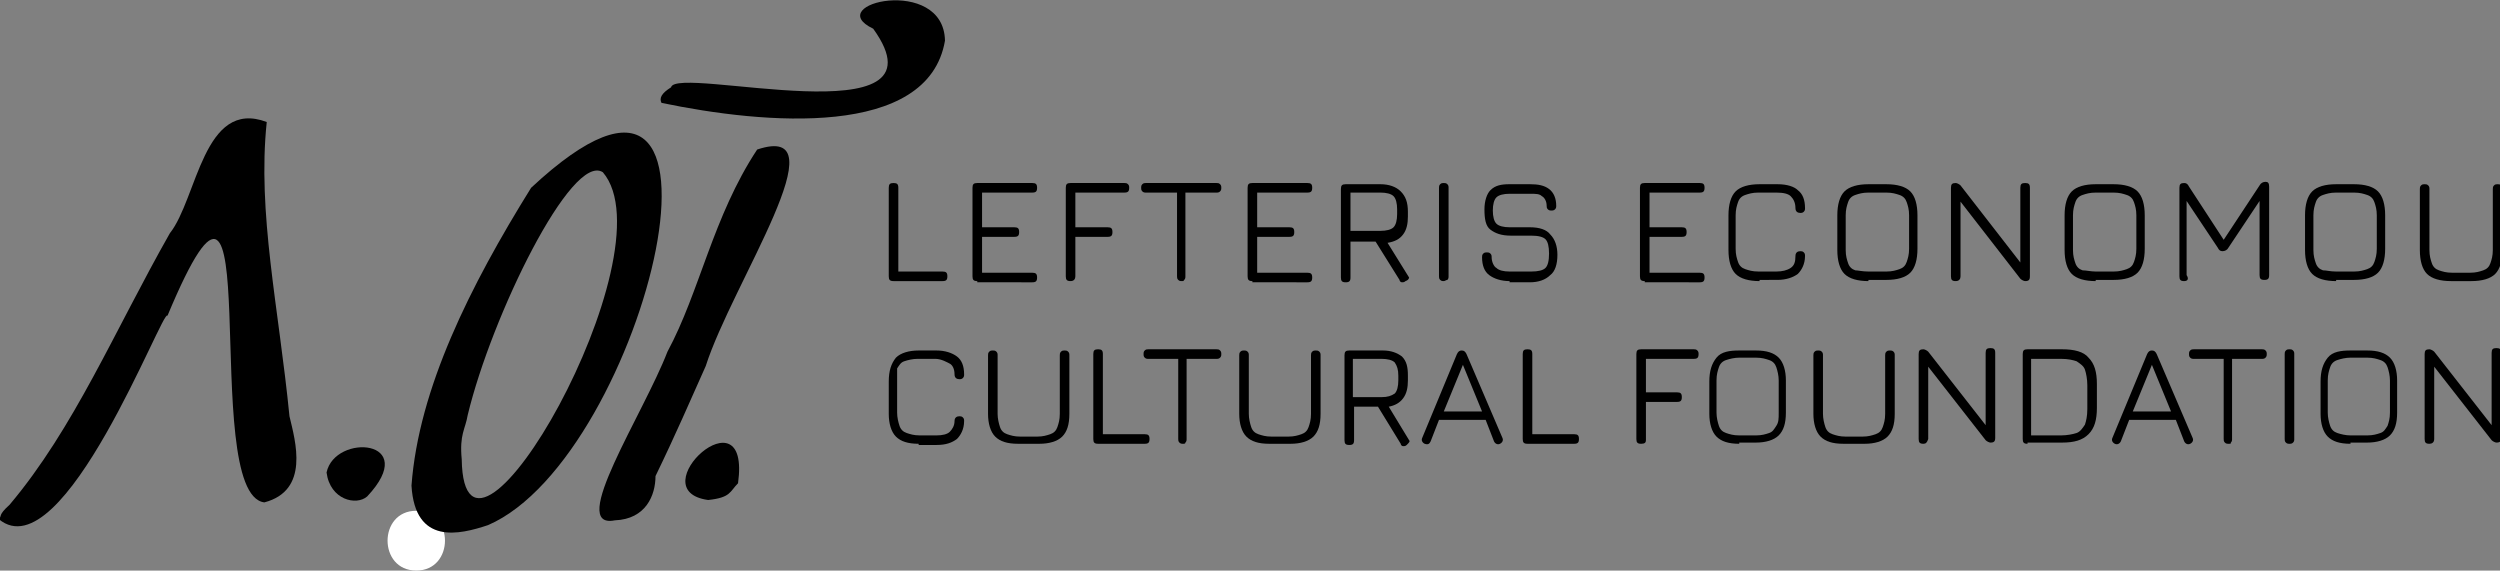 <?xml version="1.0" encoding="utf-8"?>
<!-- Generator: Adobe Illustrator 24.0.1, SVG Export Plug-In . SVG Version: 6.00 Build 0)  -->
<svg version="1.1" id="Layer_1" xmlns="http://www.w3.org/2000/svg" xmlns:xlink="http://www.w3.org/1999/xlink" x="0px" y="0px"
	 viewBox="0 0 209 47.7" style="enable-background:new 0 0 209 47.7;" xml:space="preserve">
<rect x="0" y="0" width="209" height="47.7" fill="#808080" stroke="none"/>
<style type="text/css">
	.st0{fill:#FFFFFF;}
</style>
<g>
	<g>
		<path d="M74.7,23.5c-0.3,0-0.4-0.1-0.4-0.4v-7.4c0-0.3,0.1-0.4,0.4-0.4c0.3,0,0.4,0.1,0.4,0.4v7h3.7c0.3,0,0.4,0.1,0.4,0.4
			c0,0.3-0.1,0.4-0.4,0.4H74.7z"/>
		<path d="M81.7,23.5c-0.3,0-0.4-0.1-0.4-0.4v-7.4c0-0.3,0.1-0.4,0.4-0.4h4.6c0.3,0,0.4,0.1,0.4,0.4c0,0.3-0.1,0.4-0.4,0.4h-4.2v2.9
			h2.7c0.3,0,0.4,0.1,0.4,0.4c0,0.3-0.1,0.4-0.4,0.4h-2.7v3h4.2c0.3,0,0.4,0.1,0.4,0.4c0,0.3-0.1,0.4-0.4,0.4H81.7z"/>
		<path d="M89.5,23.5c-0.3,0-0.4-0.1-0.4-0.4v-7.4c0-0.3,0.1-0.4,0.4-0.4h4.5c0.1,0,0.2,0,0.3,0.1c0.1,0.1,0.1,0.2,0.1,0.3
			c0,0.3-0.1,0.4-0.4,0.4h-4.1v2.9h2.7c0.3,0,0.4,0.1,0.4,0.4c0,0.3-0.1,0.4-0.4,0.4h-2.7v3.3C89.9,23.3,89.8,23.5,89.5,23.5z"/>
		<path d="M98.8,23.5c-0.1,0-0.2,0-0.3-0.1c-0.1-0.1-0.1-0.2-0.1-0.3v-7h-2.6c-0.1,0-0.2,0-0.3-0.1c-0.1-0.1-0.1-0.2-0.1-0.3
			c0-0.1,0-0.2,0.1-0.3c0.1-0.1,0.2-0.1,0.3-0.1h5.9c0.1,0,0.2,0,0.3,0.1c0.1,0.1,0.1,0.2,0.1,0.3c0,0.1,0,0.2-0.1,0.3
			c-0.1,0.1-0.2,0.1-0.3,0.1h-2.6v7c0,0.1,0,0.2-0.1,0.3S99,23.5,98.8,23.5z"/>
		<path d="M104.7,23.5c-0.3,0-0.4-0.1-0.4-0.4v-7.4c0-0.3,0.1-0.4,0.4-0.4h4.6c0.3,0,0.4,0.1,0.4,0.4c0,0.3-0.1,0.4-0.4,0.4h-4.2
			v2.9h2.7c0.3,0,0.4,0.1,0.4,0.4c0,0.3-0.1,0.4-0.4,0.4h-2.7v3h4.2c0.3,0,0.4,0.1,0.4,0.4c0,0.3-0.1,0.4-0.4,0.4H104.7z"/>
		<path d="M117.5,23.5c-0.1,0.1-0.2,0.1-0.3,0.1c-0.1,0-0.2-0.1-0.2-0.2l-2-3.2h-2.1v3c0,0.3-0.1,0.4-0.4,0.4s-0.4-0.1-0.4-0.4v-7.4
			c0-0.3,0.1-0.4,0.4-0.4h2.9c0.7,0,1.3,0.2,1.7,0.6c0.4,0.4,0.6,0.9,0.6,1.7v0.4c0,0.6-0.1,1.1-0.4,1.5s-0.7,0.6-1.3,0.7l1.8,2.9
			C117.8,23.2,117.8,23.4,117.5,23.5z M112.9,19.3h2.5c0.5,0,0.9-0.1,1.1-0.3s0.3-0.6,0.3-1.1v-0.4c0-0.5-0.1-0.9-0.3-1.1
			s-0.6-0.3-1.1-0.3h-2.5V19.3z"/>
		<path d="M120.7,23.5c-0.1,0-0.2,0-0.3-0.1c-0.1-0.1-0.1-0.2-0.1-0.3v-7.4c0-0.1,0-0.2,0.1-0.3c0.1-0.1,0.2-0.1,0.3-0.1
			c0.1,0,0.2,0,0.3,0.1c0.1,0.1,0.1,0.2,0.1,0.3v7.4c0,0.1,0,0.2-0.1,0.3C120.9,23.4,120.8,23.5,120.7,23.5z"/>
		<path d="M126.2,23.5c-0.7,0-1.3-0.2-1.7-0.5s-0.6-0.8-0.6-1.5c0-0.1,0-0.2,0.1-0.3c0.1-0.1,0.2-0.1,0.3-0.1s0.2,0,0.3,0.1
			s0.1,0.2,0.1,0.3c0,0.4,0.2,0.8,0.4,0.9c0.2,0.2,0.6,0.3,1.1,0.3h1.8c0.6,0,1-0.1,1.2-0.3c0.2-0.2,0.3-0.6,0.3-1.2
			c0-0.6-0.1-1-0.3-1.2c-0.2-0.2-0.6-0.3-1.2-0.3h-1.7c-0.8,0-1.3-0.2-1.7-0.5s-0.5-0.9-0.5-1.7c0-0.7,0.2-1.3,0.5-1.6
			c0.4-0.4,0.9-0.5,1.6-0.5h1.7c0.7,0,1.2,0.1,1.6,0.4c0.4,0.3,0.6,0.8,0.6,1.4c0,0.1,0,0.2-0.1,0.3c-0.1,0.1-0.2,0.1-0.3,0.1
			c-0.1,0-0.2,0-0.3-0.1c-0.1-0.1-0.1-0.2-0.1-0.3c0-0.4-0.2-0.7-0.4-0.8c-0.2-0.2-0.5-0.2-1-0.2h-1.7c-0.5,0-0.9,0.1-1.1,0.3
			s-0.3,0.6-0.3,1.1c0,0.5,0.1,0.9,0.3,1.1c0.2,0.2,0.6,0.3,1.1,0.3h1.7c0.8,0,1.4,0.2,1.7,0.6c0.4,0.4,0.6,1,0.6,1.7
			c0,0.8-0.2,1.4-0.6,1.7c-0.4,0.4-1,0.6-1.7,0.6H126.2z"/>
		<path d="M137.5,23.5c-0.3,0-0.4-0.1-0.4-0.4v-7.4c0-0.3,0.1-0.4,0.4-0.4h4.6c0.3,0,0.4,0.1,0.4,0.4c0,0.3-0.1,0.4-0.4,0.4h-4.2
			v2.9h2.7c0.3,0,0.4,0.1,0.4,0.4c0,0.3-0.1,0.4-0.4,0.4h-2.7v3h4.2c0.3,0,0.4,0.1,0.4,0.4c0,0.3-0.1,0.4-0.4,0.4H137.5z"/>
		<path d="M147.1,23.5c-0.9,0-1.6-0.2-2-0.6c-0.4-0.4-0.6-1.1-0.6-2V18c0-0.9,0.2-1.6,0.6-2c0.4-0.4,1.1-0.6,2-0.6h1.5
			c0.8,0,1.4,0.2,1.7,0.5c0.4,0.3,0.6,0.8,0.6,1.5c0,0.1,0,0.2-0.1,0.3s-0.2,0.1-0.3,0.1c-0.2,0-0.4-0.1-0.4-0.4
			c0-0.5-0.2-0.8-0.4-1c-0.2-0.2-0.6-0.3-1.2-0.3h-1.5c-0.5,0-0.8,0.1-1.1,0.2c-0.3,0.1-0.5,0.3-0.6,0.6c-0.1,0.3-0.2,0.6-0.2,1.1
			v2.8c0,0.5,0.1,0.8,0.2,1.1c0.1,0.3,0.3,0.5,0.6,0.6c0.3,0.1,0.6,0.2,1.1,0.2h1.5c0.5,0,0.9-0.1,1.2-0.3s0.4-0.5,0.4-1
			c0-0.3,0.2-0.4,0.4-0.4c0.1,0,0.2,0,0.3,0.1c0.1,0.1,0.1,0.2,0.1,0.3c0,0.7-0.3,1.2-0.6,1.5c-0.4,0.3-1,0.5-1.7,0.5H147.1z"/>
		<path d="M156.2,23.5c-0.9,0-1.6-0.2-2-0.6c-0.4-0.4-0.6-1.1-0.6-2v-2.9c0-0.9,0.2-1.6,0.6-2c0.4-0.4,1.1-0.6,2-0.6h1.5
			c0.9,0,1.6,0.2,2,0.6c0.4,0.4,0.6,1.1,0.6,2v2.8c0,0.9-0.2,1.6-0.6,2c-0.4,0.4-1.1,0.6-2,0.6H156.2z M156.2,22.7h1.5
			c0.5,0,0.8-0.1,1.1-0.2c0.3-0.1,0.5-0.3,0.6-0.6c0.1-0.3,0.2-0.6,0.2-1.1V18c0-0.5-0.1-0.8-0.2-1.1c-0.1-0.3-0.3-0.5-0.6-0.6
			c-0.3-0.1-0.6-0.2-1.1-0.2h-1.5c-0.5,0-0.8,0.1-1.1,0.2c-0.3,0.1-0.5,0.3-0.6,0.6c-0.1,0.3-0.2,0.6-0.2,1.1v2.9
			c0,0.5,0.1,0.8,0.2,1.1c0.1,0.3,0.3,0.5,0.6,0.6C155.3,22.6,155.7,22.7,156.2,22.7z"/>
		<path d="M163.5,23.5c-0.3,0-0.4-0.1-0.4-0.4v-7.4c0-0.3,0.1-0.4,0.4-0.4c0.1,0,0.3,0.1,0.4,0.2l5.2,6.7h-0.2v-6.5
			c0-0.3,0.1-0.4,0.4-0.4s0.4,0.1,0.4,0.4v7.4c0,0.3-0.1,0.4-0.4,0.4c-0.1,0-0.3-0.1-0.4-0.2l-5.2-6.7h0.2v6.5
			C163.9,23.3,163.8,23.5,163.5,23.5z"/>
		<path d="M175.2,23.5c-0.9,0-1.6-0.2-2-0.6c-0.4-0.4-0.6-1.1-0.6-2v-2.9c0-0.9,0.2-1.6,0.6-2c0.4-0.4,1.1-0.6,2-0.6h1.5
			c0.9,0,1.6,0.2,2,0.6c0.4,0.4,0.6,1.1,0.6,2v2.8c0,0.9-0.2,1.6-0.6,2c-0.4,0.4-1.1,0.6-2,0.6H175.2z M175.2,22.7h1.5
			c0.5,0,0.8-0.1,1.1-0.2c0.3-0.1,0.5-0.3,0.6-0.6c0.1-0.3,0.2-0.6,0.2-1.1V18c0-0.5-0.1-0.8-0.2-1.1c-0.1-0.3-0.3-0.5-0.6-0.6
			c-0.3-0.1-0.6-0.2-1.1-0.2h-1.5c-0.5,0-0.8,0.1-1.1,0.2c-0.3,0.1-0.5,0.3-0.6,0.6c-0.1,0.3-0.2,0.6-0.2,1.1v2.9
			c0,0.5,0.1,0.8,0.2,1.1c0.1,0.3,0.3,0.5,0.6,0.6C174.4,22.6,174.8,22.7,175.2,22.7z"/>
		<path d="M182.6,23.5c-0.3,0-0.4-0.1-0.4-0.4v-7.4c0-0.3,0.1-0.4,0.4-0.4c0.2,0,0.3,0.1,0.4,0.3l3,4.6l-0.2,0l3.1-4.7
			c0.1-0.2,0.3-0.3,0.5-0.3c0.2,0,0.3,0.1,0.3,0.4v7.4c0,0.3-0.1,0.4-0.4,0.4s-0.4-0.1-0.4-0.4v-6.6l0.2,0.1l-2.8,4.2
			c-0.1,0.2-0.3,0.3-0.5,0.3c-0.2,0-0.3-0.1-0.4-0.3l-2.8-4.2l0.2,0.1v6.4C183,23.3,182.9,23.5,182.6,23.5z"/>
		<path d="M195.3,23.5c-0.9,0-1.6-0.2-2-0.6c-0.4-0.4-0.6-1.1-0.6-2v-2.9c0-0.9,0.2-1.6,0.6-2c0.4-0.4,1.1-0.6,2-0.6h1.5
			c0.9,0,1.6,0.2,2,0.6c0.4,0.4,0.6,1.1,0.6,2v2.8c0,0.9-0.2,1.6-0.6,2c-0.4,0.4-1.1,0.6-2,0.6H195.3z M195.3,22.7h1.5
			c0.5,0,0.8-0.1,1.1-0.2c0.3-0.1,0.5-0.3,0.6-0.6c0.1-0.3,0.2-0.6,0.2-1.1V18c0-0.5-0.1-0.8-0.2-1.1c-0.1-0.3-0.3-0.5-0.6-0.6
			c-0.3-0.1-0.6-0.2-1.1-0.2h-1.5c-0.5,0-0.8,0.1-1.1,0.2c-0.3,0.1-0.5,0.3-0.6,0.6c-0.1,0.3-0.2,0.6-0.2,1.1v2.9
			c0,0.5,0.1,0.8,0.2,1.1c0.1,0.3,0.3,0.5,0.6,0.6C194.5,22.6,194.8,22.7,195.3,22.7z"/>
		<path d="M204.9,23.5c-0.9,0-1.6-0.2-2-0.6c-0.4-0.4-0.6-1.1-0.6-2v-5.1c0-0.1,0-0.2,0.1-0.3c0.1-0.1,0.2-0.1,0.3-0.1
			c0.1,0,0.2,0,0.3,0.1c0.1,0.1,0.1,0.2,0.1,0.3v5.1c0,0.5,0.1,0.8,0.2,1.1c0.1,0.3,0.3,0.5,0.6,0.6c0.3,0.1,0.6,0.2,1.1,0.2h1.5
			c0.5,0,0.8-0.1,1.1-0.2c0.3-0.1,0.5-0.3,0.6-0.6c0.1-0.3,0.2-0.6,0.2-1.1v-5.1c0-0.1,0-0.2,0.1-0.3c0.1-0.1,0.2-0.1,0.3-0.1
			s0.2,0,0.3,0.1c0.1,0.1,0.1,0.2,0.1,0.3v5.1c0,0.9-0.2,1.6-0.6,2c-0.4,0.4-1.1,0.6-2,0.6H204.9z"/>
	</g>
	<g>
		<g>
			<path d="M76.8,37.1c-0.9,0-1.5-0.2-1.9-0.6c-0.4-0.4-0.6-1.1-0.6-1.9v-2.7c0-0.9,0.2-1.5,0.6-2c0.4-0.4,1.1-0.6,1.9-0.6h1.5
				c0.7,0,1.3,0.2,1.7,0.5c0.4,0.3,0.6,0.8,0.6,1.5c0,0.1,0,0.2-0.1,0.3c-0.1,0.1-0.2,0.1-0.3,0.1c-0.2,0-0.4-0.1-0.4-0.4
				c0-0.5-0.2-0.8-0.4-0.9S78.7,30,78.2,30h-1.5c-0.4,0-0.8,0.1-1.1,0.2c-0.3,0.1-0.4,0.3-0.6,0.6C75,31,75,31.4,75,31.8v2.7
				c0,0.4,0.1,0.8,0.2,1.1c0.1,0.3,0.3,0.5,0.6,0.6c0.3,0.1,0.6,0.2,1.1,0.2h1.4c0.5,0,0.9-0.1,1.1-0.3s0.4-0.5,0.4-0.9
				c0-0.3,0.2-0.4,0.4-0.4c0.1,0,0.2,0,0.3,0.1c0.1,0.1,0.1,0.2,0.1,0.3c0,0.7-0.3,1.2-0.6,1.5c-0.4,0.3-0.9,0.5-1.7,0.5H76.8z"/>
			<path d="M85.1,37.1c-0.9,0-1.5-0.2-1.9-0.6c-0.4-0.4-0.6-1.1-0.6-1.9v-4.9c0-0.1,0-0.2,0.1-0.3c0.1-0.1,0.2-0.1,0.3-0.1
				s0.2,0,0.3,0.1c0.1,0.1,0.1,0.2,0.1,0.3v4.9c0,0.4,0.1,0.8,0.2,1.1c0.1,0.3,0.3,0.5,0.6,0.6c0.3,0.1,0.6,0.2,1.1,0.2h1.4
				c0.5,0,0.8-0.1,1.1-0.2c0.3-0.1,0.5-0.3,0.6-0.6c0.1-0.3,0.2-0.6,0.2-1.1v-4.9c0-0.1,0-0.2,0.1-0.3c0.1-0.1,0.2-0.1,0.3-0.1
				s0.2,0,0.3,0.1c0.1,0.1,0.1,0.2,0.1,0.3v4.9c0,0.9-0.2,1.5-0.6,1.9c-0.4,0.4-1.1,0.6-1.9,0.6H85.1z"/>
			<path d="M91.8,37.1c-0.3,0-0.4-0.1-0.4-0.4v-7.1c0-0.3,0.1-0.4,0.4-0.4s0.4,0.1,0.4,0.4v6.7h3.5c0.3,0,0.4,0.1,0.4,0.4
				s-0.1,0.4-0.4,0.4H91.8z"/>
			<path d="M98.9,37.1c-0.1,0-0.2,0-0.3-0.1c-0.1-0.1-0.1-0.2-0.1-0.3V30H96c-0.1,0-0.2,0-0.3-0.1c-0.1-0.1-0.1-0.2-0.1-0.3
				s0-0.2,0.1-0.3c0.1-0.1,0.2-0.1,0.3-0.1h5.7c0.1,0,0.2,0,0.3,0.1c0.1,0.1,0.1,0.2,0.1,0.3s0,0.2-0.1,0.3
				c-0.1,0.1-0.2,0.1-0.3,0.1h-2.5v6.7c0,0.1,0,0.2-0.1,0.3C99.1,37.1,99,37.1,98.9,37.1z"/>
			<path d="M106.1,37.1c-0.9,0-1.5-0.2-1.9-0.6c-0.4-0.4-0.6-1.1-0.6-1.9v-4.9c0-0.1,0-0.2,0.1-0.3c0.1-0.1,0.2-0.1,0.3-0.1
				s0.2,0,0.3,0.1c0.1,0.1,0.1,0.2,0.1,0.3v4.9c0,0.4,0.1,0.8,0.2,1.1s0.3,0.5,0.6,0.6c0.3,0.1,0.6,0.2,1.1,0.2h1.4
				c0.5,0,0.8-0.1,1.1-0.2c0.3-0.1,0.5-0.3,0.6-0.6c0.1-0.3,0.2-0.6,0.2-1.1v-4.9c0-0.1,0-0.2,0.1-0.3c0.1-0.1,0.2-0.1,0.3-0.1
				c0.1,0,0.2,0,0.3,0.1c0.1,0.1,0.1,0.2,0.1,0.3v4.9c0,0.9-0.2,1.5-0.6,1.9s-1.1,0.6-1.9,0.6H106.1z"/>
			<path d="M117.6,37.2c-0.1,0.1-0.2,0.1-0.3,0.1c-0.1,0-0.2-0.1-0.2-0.2l-1.9-3.1h-2v2.8c0,0.3-0.1,0.4-0.4,0.4s-0.4-0.1-0.4-0.4
				v-7.1c0-0.3,0.1-0.4,0.4-0.4h2.8c0.7,0,1.2,0.2,1.6,0.5c0.4,0.4,0.5,0.9,0.5,1.6v0.4c0,0.6-0.1,1.1-0.4,1.5
				c-0.3,0.4-0.7,0.6-1.2,0.7l1.7,2.8C117.9,36.9,117.8,37,117.6,37.2z M113.1,33.2h2.4c0.5,0,0.8-0.1,1.1-0.3
				c0.2-0.2,0.3-0.6,0.3-1.1v-0.4c0-0.5-0.1-0.8-0.3-1.1c-0.2-0.2-0.6-0.3-1.1-0.3h-2.4V33.2z"/>
			<path d="M119.1,37.1c-0.2-0.1-0.3-0.3-0.2-0.5l2.9-7c0.1-0.2,0.2-0.3,0.4-0.3h0c0.2,0,0.3,0.1,0.4,0.3l3,7c0.1,0.2,0,0.4-0.2,0.5
				c-0.2,0.1-0.4,0-0.5-0.2l-0.7-1.8h-3.9l-0.7,1.8C119.5,37.1,119.4,37.2,119.1,37.1z M120.7,34.4h3.2l-1.6-3.9L120.7,34.4z"/>
			<path d="M127.7,37.1c-0.3,0-0.4-0.1-0.4-0.4v-7.1c0-0.3,0.1-0.4,0.4-0.4s0.4,0.1,0.4,0.4v6.7h3.5c0.3,0,0.4,0.1,0.4,0.4
				s-0.1,0.4-0.4,0.4H127.7z"/>
			<path d="M137.2,37.1c-0.3,0-0.4-0.1-0.4-0.4v-7.1c0-0.3,0.1-0.4,0.4-0.4h4.4c0.1,0,0.2,0,0.3,0.1c0.1,0.1,0.1,0.2,0.1,0.3
				c0,0.3-0.1,0.4-0.4,0.4h-4v2.8h2.6c0.3,0,0.4,0.1,0.4,0.4c0,0.3-0.1,0.4-0.4,0.4h-2.6v3.2C137.6,37,137.5,37.1,137.2,37.1z"/>
			<path d="M145.4,37.1c-0.9,0-1.5-0.2-1.9-0.6c-0.4-0.4-0.6-1.1-0.6-1.9v-2.7c0-0.9,0.2-1.5,0.6-2s1.1-0.6,1.9-0.6h1.4
				c0.9,0,1.5,0.2,1.9,0.6s0.6,1.1,0.6,1.9v2.7c0,0.9-0.2,1.5-0.6,1.9s-1.1,0.6-1.9,0.6H145.4z M145.4,36.4h1.4
				c0.5,0,0.8-0.1,1.1-0.2c0.3-0.1,0.4-0.3,0.6-0.6s0.2-0.6,0.2-1.1v-2.7c0-0.4-0.1-0.8-0.2-1.1s-0.3-0.5-0.6-0.6
				c-0.3-0.1-0.6-0.2-1.1-0.2h-1.4c-0.4,0-0.8,0.1-1.1,0.2c-0.3,0.1-0.5,0.3-0.6,0.6c-0.1,0.3-0.2,0.6-0.2,1.1v2.7
				c0,0.4,0.1,0.8,0.2,1.1c0.1,0.3,0.3,0.5,0.6,0.6C144.6,36.3,144.9,36.4,145.4,36.4z"/>
			<path d="M154.1,37.1c-0.9,0-1.5-0.2-1.9-0.6c-0.4-0.4-0.6-1.1-0.6-1.9v-4.9c0-0.1,0-0.2,0.1-0.3c0.1-0.1,0.2-0.1,0.3-0.1
				c0.1,0,0.2,0,0.3,0.1c0.1,0.1,0.1,0.2,0.1,0.3v4.9c0,0.4,0.1,0.8,0.2,1.1c0.1,0.3,0.3,0.5,0.6,0.6c0.3,0.1,0.6,0.2,1.1,0.2h1.4
				c0.5,0,0.8-0.1,1.1-0.2c0.3-0.1,0.5-0.3,0.6-0.6s0.2-0.6,0.2-1.1v-4.9c0-0.1,0-0.2,0.1-0.3c0.1-0.1,0.2-0.1,0.3-0.1
				s0.2,0,0.3,0.1c0.1,0.1,0.1,0.2,0.1,0.3v4.9c0,0.9-0.2,1.5-0.6,1.9s-1.1,0.6-1.9,0.6H154.1z"/>
			<path d="M160.8,37.1c-0.3,0-0.4-0.1-0.4-0.4v-7.1c0-0.3,0.1-0.4,0.4-0.4c0.1,0,0.3,0.1,0.4,0.2l5,6.4H166v-6.3
				c0-0.3,0.1-0.4,0.4-0.4s0.4,0.1,0.4,0.4v7.1c0,0.3-0.1,0.4-0.4,0.4c-0.1,0-0.3-0.1-0.4-0.2l-5-6.4h0.2v6.3
				C161.1,37,161,37.1,160.8,37.1z"/>
			<path d="M169.5,37.1c-0.3,0-0.4-0.1-0.4-0.4v-7.1c0-0.3,0.1-0.4,0.4-0.4h2.9c1,0,1.8,0.2,2.2,0.7c0.5,0.5,0.7,1.2,0.7,2.2v2
				c0,1-0.2,1.7-0.7,2.2c-0.5,0.5-1.2,0.7-2.2,0.7H169.5z M169.8,36.4h2.5c0.5,0,1-0.1,1.3-0.2c0.3-0.1,0.5-0.4,0.7-0.7
				c0.1-0.3,0.2-0.7,0.2-1.3v-2c0-0.5-0.1-1-0.2-1.3c-0.1-0.3-0.4-0.5-0.7-0.7c-0.3-0.1-0.7-0.2-1.3-0.2h-2.5V36.4z"/>
			<path d="M176.8,37.1c-0.2-0.1-0.3-0.3-0.2-0.5l2.9-7c0.1-0.2,0.2-0.3,0.4-0.3h0c0.2,0,0.3,0.1,0.4,0.3l3,7c0.1,0.2,0,0.4-0.2,0.5
				c-0.2,0.1-0.4,0-0.5-0.2l-0.7-1.8H178l-0.7,1.8C177.2,37.1,177,37.2,176.8,37.1z M178.3,34.4h3.2l-1.6-3.9L178.3,34.4z"/>
			<path d="M186.3,37.1c-0.1,0-0.2,0-0.3-0.1c-0.1-0.1-0.1-0.2-0.1-0.3V30h-2.5c-0.1,0-0.2,0-0.3-0.1s-0.1-0.2-0.1-0.3
				s0-0.2,0.1-0.3c0.1-0.1,0.2-0.1,0.3-0.1h5.7c0.1,0,0.2,0,0.3,0.1c0.1,0.1,0.1,0.2,0.1,0.3s0,0.2-0.1,0.3s-0.2,0.1-0.3,0.1h-2.5
				v6.7c0,0.1,0,0.2-0.1,0.3C186.5,37.1,186.5,37.1,186.3,37.1z"/>
			<path d="M191.4,37.1c-0.1,0-0.2,0-0.3-0.1c-0.1-0.1-0.1-0.2-0.1-0.3v-7.1c0-0.1,0-0.2,0.1-0.3c0.1-0.1,0.2-0.1,0.3-0.1
				c0.1,0,0.2,0,0.3,0.1c0.1,0.1,0.1,0.2,0.1,0.3v7.1c0,0.1,0,0.2-0.1,0.3C191.6,37.1,191.5,37.1,191.4,37.1z"/>
			<path d="M196.5,37.1c-0.9,0-1.5-0.2-1.9-0.6s-0.6-1.1-0.6-1.9v-2.7c0-0.9,0.2-1.5,0.6-2s1.1-0.6,1.9-0.6h1.4
				c0.9,0,1.5,0.2,1.9,0.6s0.6,1.1,0.6,1.9v2.7c0,0.9-0.2,1.5-0.6,1.9s-1.1,0.6-1.9,0.6H196.5z M196.5,36.4h1.4
				c0.5,0,0.8-0.1,1.1-0.2c0.3-0.1,0.4-0.3,0.6-0.6c0.1-0.3,0.2-0.6,0.2-1.1v-2.7c0-0.4-0.1-0.8-0.2-1.1c-0.1-0.3-0.3-0.5-0.6-0.6
				c-0.3-0.1-0.6-0.2-1.1-0.2h-1.4c-0.4,0-0.8,0.1-1.1,0.2c-0.3,0.1-0.5,0.3-0.6,0.6c-0.1,0.3-0.2,0.6-0.2,1.1v2.7
				c0,0.4,0.1,0.8,0.2,1.1c0.1,0.3,0.3,0.5,0.6,0.6C195.7,36.3,196.1,36.4,196.5,36.4z"/>
			<path d="M203.1,37.1c-0.3,0-0.4-0.1-0.4-0.4v-7.1c0-0.3,0.1-0.4,0.4-0.4c0.1,0,0.3,0.1,0.4,0.2l5,6.4h-0.2v-6.3
				c0-0.3,0.1-0.4,0.4-0.4s0.4,0.1,0.4,0.4v7.1c0,0.3-0.1,0.4-0.4,0.4c-0.1,0-0.3-0.1-0.4-0.2l-5-6.4h0.2v6.3
				C203.5,37,203.3,37.1,203.1,37.1z"/>
		</g>
	</g>
	<g>
		<g>
			<path class="st0" d="M34.8,47.7c3.2,0,3.2-5,0-5C31.6,42.7,31.6,47.7,34.8,47.7L34.8,47.7z"/>
		</g>
	</g>
	<g>
		<path d="M22.3,10.2c-0.8,7.6,1,15.5,1.9,24.6c0.5,2.1,1.7,6.2-2.1,7.2c-5.6-0.7,0.5-36.2-8.1-15.6c-0.3-0.9-8.7,21.5-14.1,17
			c0.3-0.3-0.1-0.3,0.9-1.2c5.4-6.4,8.8-14.6,13.4-22.7C16.5,16.6,17,8.2,22.3,10.2z"/>
		<path d="M34.4,40.6c0.6-8.1,4.9-16.7,10-24.9c19.4-18.1,9.6,22.5-3.6,28.2C38.4,44.7,34.7,45.6,34.4,40.6z M38.6,38.4
			c0.2,13.1,17.6-17.2,11.8-24c-2.6-1.7-9.3,12-11.3,20.3C38.9,35.9,38.4,36.3,38.6,38.4z"/>
		<path d="M51.4,43.5c-4,0.8,2.4-8.9,4.4-14.1c2.7-5,3.8-11.3,7.5-16.9c7.2-2.4-2.1,11.2-4.3,18.1c-1.3,2.9-2.5,5.7-4.2,9.2
			C54.8,41.4,54,43.4,51.4,43.5z"/>
		<path d="M79,3.4c-1.4,8.2-15.1,7-23.7,5.2c-0.2-0.4,0-0.8,0.8-1.3c0.4-1.9,23.6,4.4,16.9-4.9C68.6,0.3,78.9-2.1,79,3.4z"/>
		<path d="M27.3,39.5c0.7-3.3,7.9-2.8,3.4,2C29.8,42.3,27.6,41.8,27.3,39.5z"/>
		<path d="M59.2,41.8c-5.8-0.8,3.6-9.4,2.5-1.4C61,41.1,61.1,41.6,59.2,41.8z"/>
	</g>
</g>
</svg>

